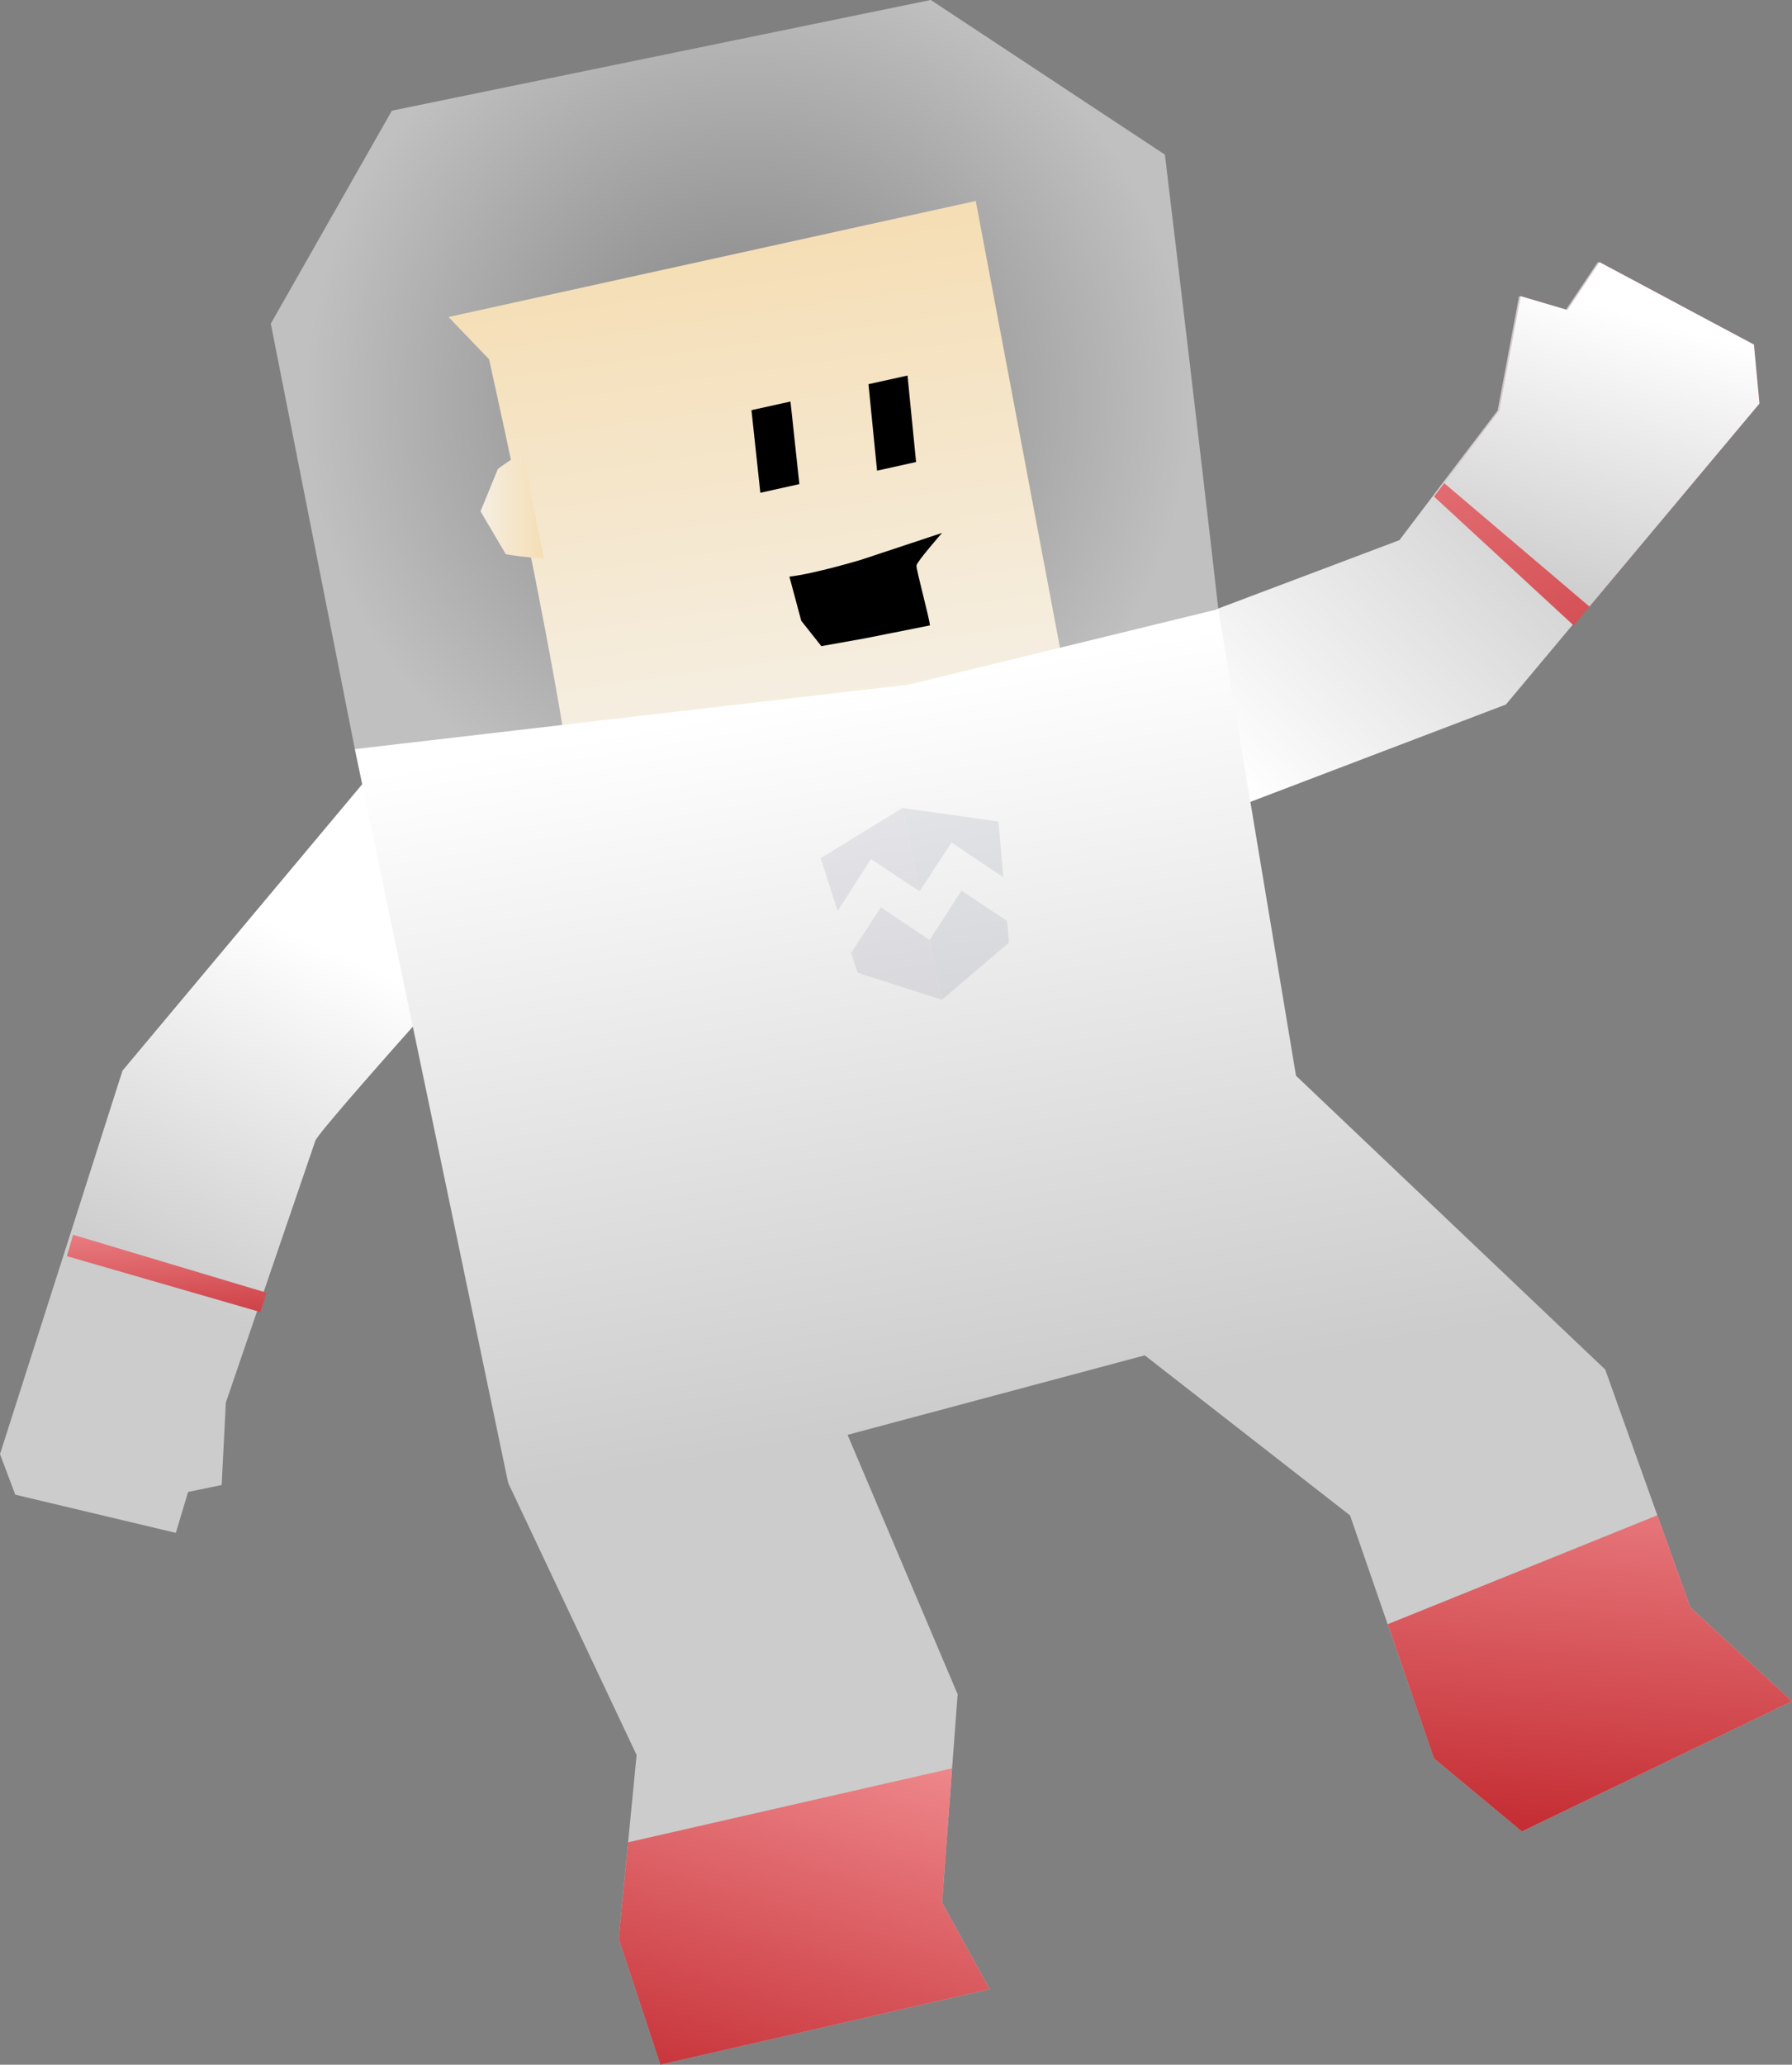 <svg xmlns="http://www.w3.org/2000/svg" xmlns:xlink="http://www.w3.org/1999/xlink" viewBox="0 0 516.17 594.54"><rect x="0" y="0" width="516.17" height="594.54" fill="#808080" stroke="none"/><defs><style>.cls-1{fill:url(#linear-gradient);}.cls-2{fill:url(#linear-gradient-2);}.cls-3{fill:#fff;}.cls-4{fill:url(#radial-gradient);}.cls-5{fill:url(#linear-gradient-3);}.cls-6{fill:url(#linear-gradient-4);}.cls-7{fill:url(#linear-gradient-5);}.cls-8{fill:#a54457;}.cls-9{fill:url(#linear-gradient-6);}.cls-10{fill:url(#linear-gradient-7);}.cls-11{fill:url(#linear-gradient-8);}.cls-12{fill:url(#linear-gradient-9);}.cls-13{fill:url(#linear-gradient-10);}.cls-14{opacity:0.1;}.cls-15{fill:#3b3f63;}.cls-16{fill:#2c3051;}</style><linearGradient id="linear-gradient" x1="435.93" y1="534.4" x2="393.51" y2="634.67" gradientTransform="matrix(1, 0.03, -0.03, 1, 17.66, -11.81)" gradientUnits="userSpaceOnUse"><stop offset="0" stop-color="#fff"/><stop offset="0.25" stop-color="#f2f2f2"/><stop offset="1" stop-color="#ccc"/></linearGradient><linearGradient id="linear-gradient-2" x1="350.11" y1="219.14" x2="448.11" y2="133.14" gradientUnits="userSpaceOnUse"><stop offset="0" stop-color="#fff"/><stop offset="1" stop-color="#ccc"/></linearGradient><radialGradient id="radial-gradient" cx="559.67" cy="378.66" r="127.01" gradientUnits="userSpaceOnUse"><stop offset="0" stop-color="#fff" stop-opacity="0"/><stop offset="1" stop-color="#fff" stop-opacity="0.5"/></radialGradient><linearGradient id="linear-gradient-3" x1="570.55" y1="465.71" x2="551.88" y2="333.71" gradientUnits="userSpaceOnUse"><stop offset="0" stop-color="#f5eee1"/><stop offset="1" stop-color="#f5deb5"/></linearGradient><linearGradient id="linear-gradient-4" x1="281.64" y1="192.53" x2="317.55" y2="401.43" xlink:href="#linear-gradient-2"/><linearGradient id="linear-gradient-5" x1="482.56" y1="408.7" x2="500.83" y2="408.7" xlink:href="#linear-gradient-3"/><linearGradient id="linear-gradient-6" x1="412.59" y1="10.31" x2="510.59" y2="243.64" gradientUnits="userSpaceOnUse"><stop offset="0" stop-color="#ffabae"/><stop offset="0.98" stop-color="#c2292f"/><stop offset="1" stop-color="#c1272d"/></linearGradient><linearGradient id="linear-gradient-7" x1="262.14" y1="455.73" x2="211.48" y2="622.4" xlink:href="#linear-gradient-6"/><linearGradient id="linear-gradient-8" x1="467.56" y1="366.05" x2="453" y2="536.56" xlink:href="#linear-gradient-6"/><linearGradient id="linear-gradient-9" x1="471.81" y1="90.87" x2="448.39" y2="173.51" xlink:href="#linear-gradient-2"/><linearGradient id="linear-gradient-10" x1="46.81" y1="335.22" x2="48.88" y2="389.99" xlink:href="#linear-gradient-6"/></defs><title>majortom-header</title><g id="Layer_10_copy" data-name="Layer 10 copy"><path class="cls-1" d="M448.79,488.56l-69.37,82.86L344.13,681.85l4.4,11.68,46.25,11,3.52-11.78,9.68-2,1.2-23.72,25.73-75.27c-.25-1.23,28.3-33.19,28.3-33.19" transform="translate(-344.13 -263.13)"/><polygon class="cls-2" points="359.74 231.06 433.76 202.87 506.34 116.21 504.75 99.22 460.24 75.47 451.01 89.26 437.55 85.28 431.38 118.21 403.09 155.54 350.46 175.4 359.74 231.06"/><path class="cls-3" d="M757.18,479.4" transform="translate(-344.13 -263.13)"/><path class="cls-4" d="M482,494.19s114.89-.81,174-19.59a267.45,267.45,0,0,0,41.21-16.8c-5-45.84-17.54-150.14-17.54-150.14l-67.44-44.54L457,295l-34.87,61.33,24.21,122.51Z" transform="translate(-344.13 -263.13)"/><path class="cls-5" d="M506.13,472.11s-5.94-37.19-21.12-105.5l-11.68-12.2L625.19,321l25.48,135.14-90.93,22.71H501.36Z" transform="translate(-344.13 -263.13)"/><polygon class="cls-6" points="102.21 215.71 146.37 427 183.37 505.37 178.21 558.32 190.21 594.54 285.05 572.8 271.35 547.87 275.84 487.87 244.13 413.17 329.74 390.28 388.87 436.37 413.05 506.37 438.37 527.37 516.17 489.87 486.87 462.87 462.37 394.37 373.3 309.76 350.91 175.4 261.8 197.13 102.21 215.71"/><path class="cls-7" d="M500.83,423.95a105.15,105.15,0,0,1-11-1.22l-7.29-12.35,5-12.21a72.74,72.74,0,0,1,7.18-4.72" transform="translate(-344.13 -263.13)"/><path d="M615.48,416.59l-23.32,7.73s-13.53,4.07-20.65,4.85l3.41,12.71,5.79,7.31L593,447l19-3.78c-.27-2.53-4-16.14-3.89-17.25S615.48,416.59,615.48,416.59Z" transform="translate(-344.13 -263.13)"/><polygon points="216.45 118.11 227.69 115.62 230.25 139.4 219.01 141.9 216.45 118.11"/><polygon points="250.16 110.63 261.4 108.14 263.87 133.04 252.63 135.53 250.16 110.63"/><path class="cls-8" d="M766.16,463.85" transform="translate(-344.13 -263.13)"/><polygon class="cls-9" points="453.27 180.1 506.79 116.21 505.2 99.22 460.69 75.47 451.46 89.26 438 85.28 431.82 118.21 413.05 142.99 453.27 180.1"/><polygon class="cls-10" points="285.05 572.8 271.35 547.87 274.24 509.2 180.92 530.5 178.21 558.32 190.21 594.54 285.05 572.8"/><polygon class="cls-11" points="477.38 436.33 399.7 467.71 413.05 506.37 438.37 527.37 516.17 489.87 486.87 462.87 477.38 436.33"/><polygon class="cls-12" points="457.83 174.67 506.79 116.21 505.2 99.22 460.69 75.47 451.46 89.26 438 85.28 431.82 118.21 415.98 139.12 457.83 174.67"/><polygon class="cls-13" points="75 377.82 76.73 372.23 21.05 355.56 19.28 361.72 75 377.82"/><g class="cls-14"><polygon class="cls-15" points="267.77 270.71 253.73 261.27 245.16 274.38 247.01 280.1 271.31 287.88 267.77 270.71 267.77 270.71"/><polygon class="cls-15" points="250.87 247.37 264.88 256.66 264.88 256.66 259.94 232.67 236.38 247.11 241.27 262.31 250.87 247.37"/><polygon class="cls-16" points="276.94 256.49 267.77 270.71 271.31 287.88 271.31 287.88 290.62 271.43 290.08 265.19 276.94 256.49"/><polygon class="cls-16" points="274.08 242.59 289 252.65 287.6 236.56 259.94 232.67 259.94 232.67 264.88 256.66 274.08 242.59"/></g></g></svg>